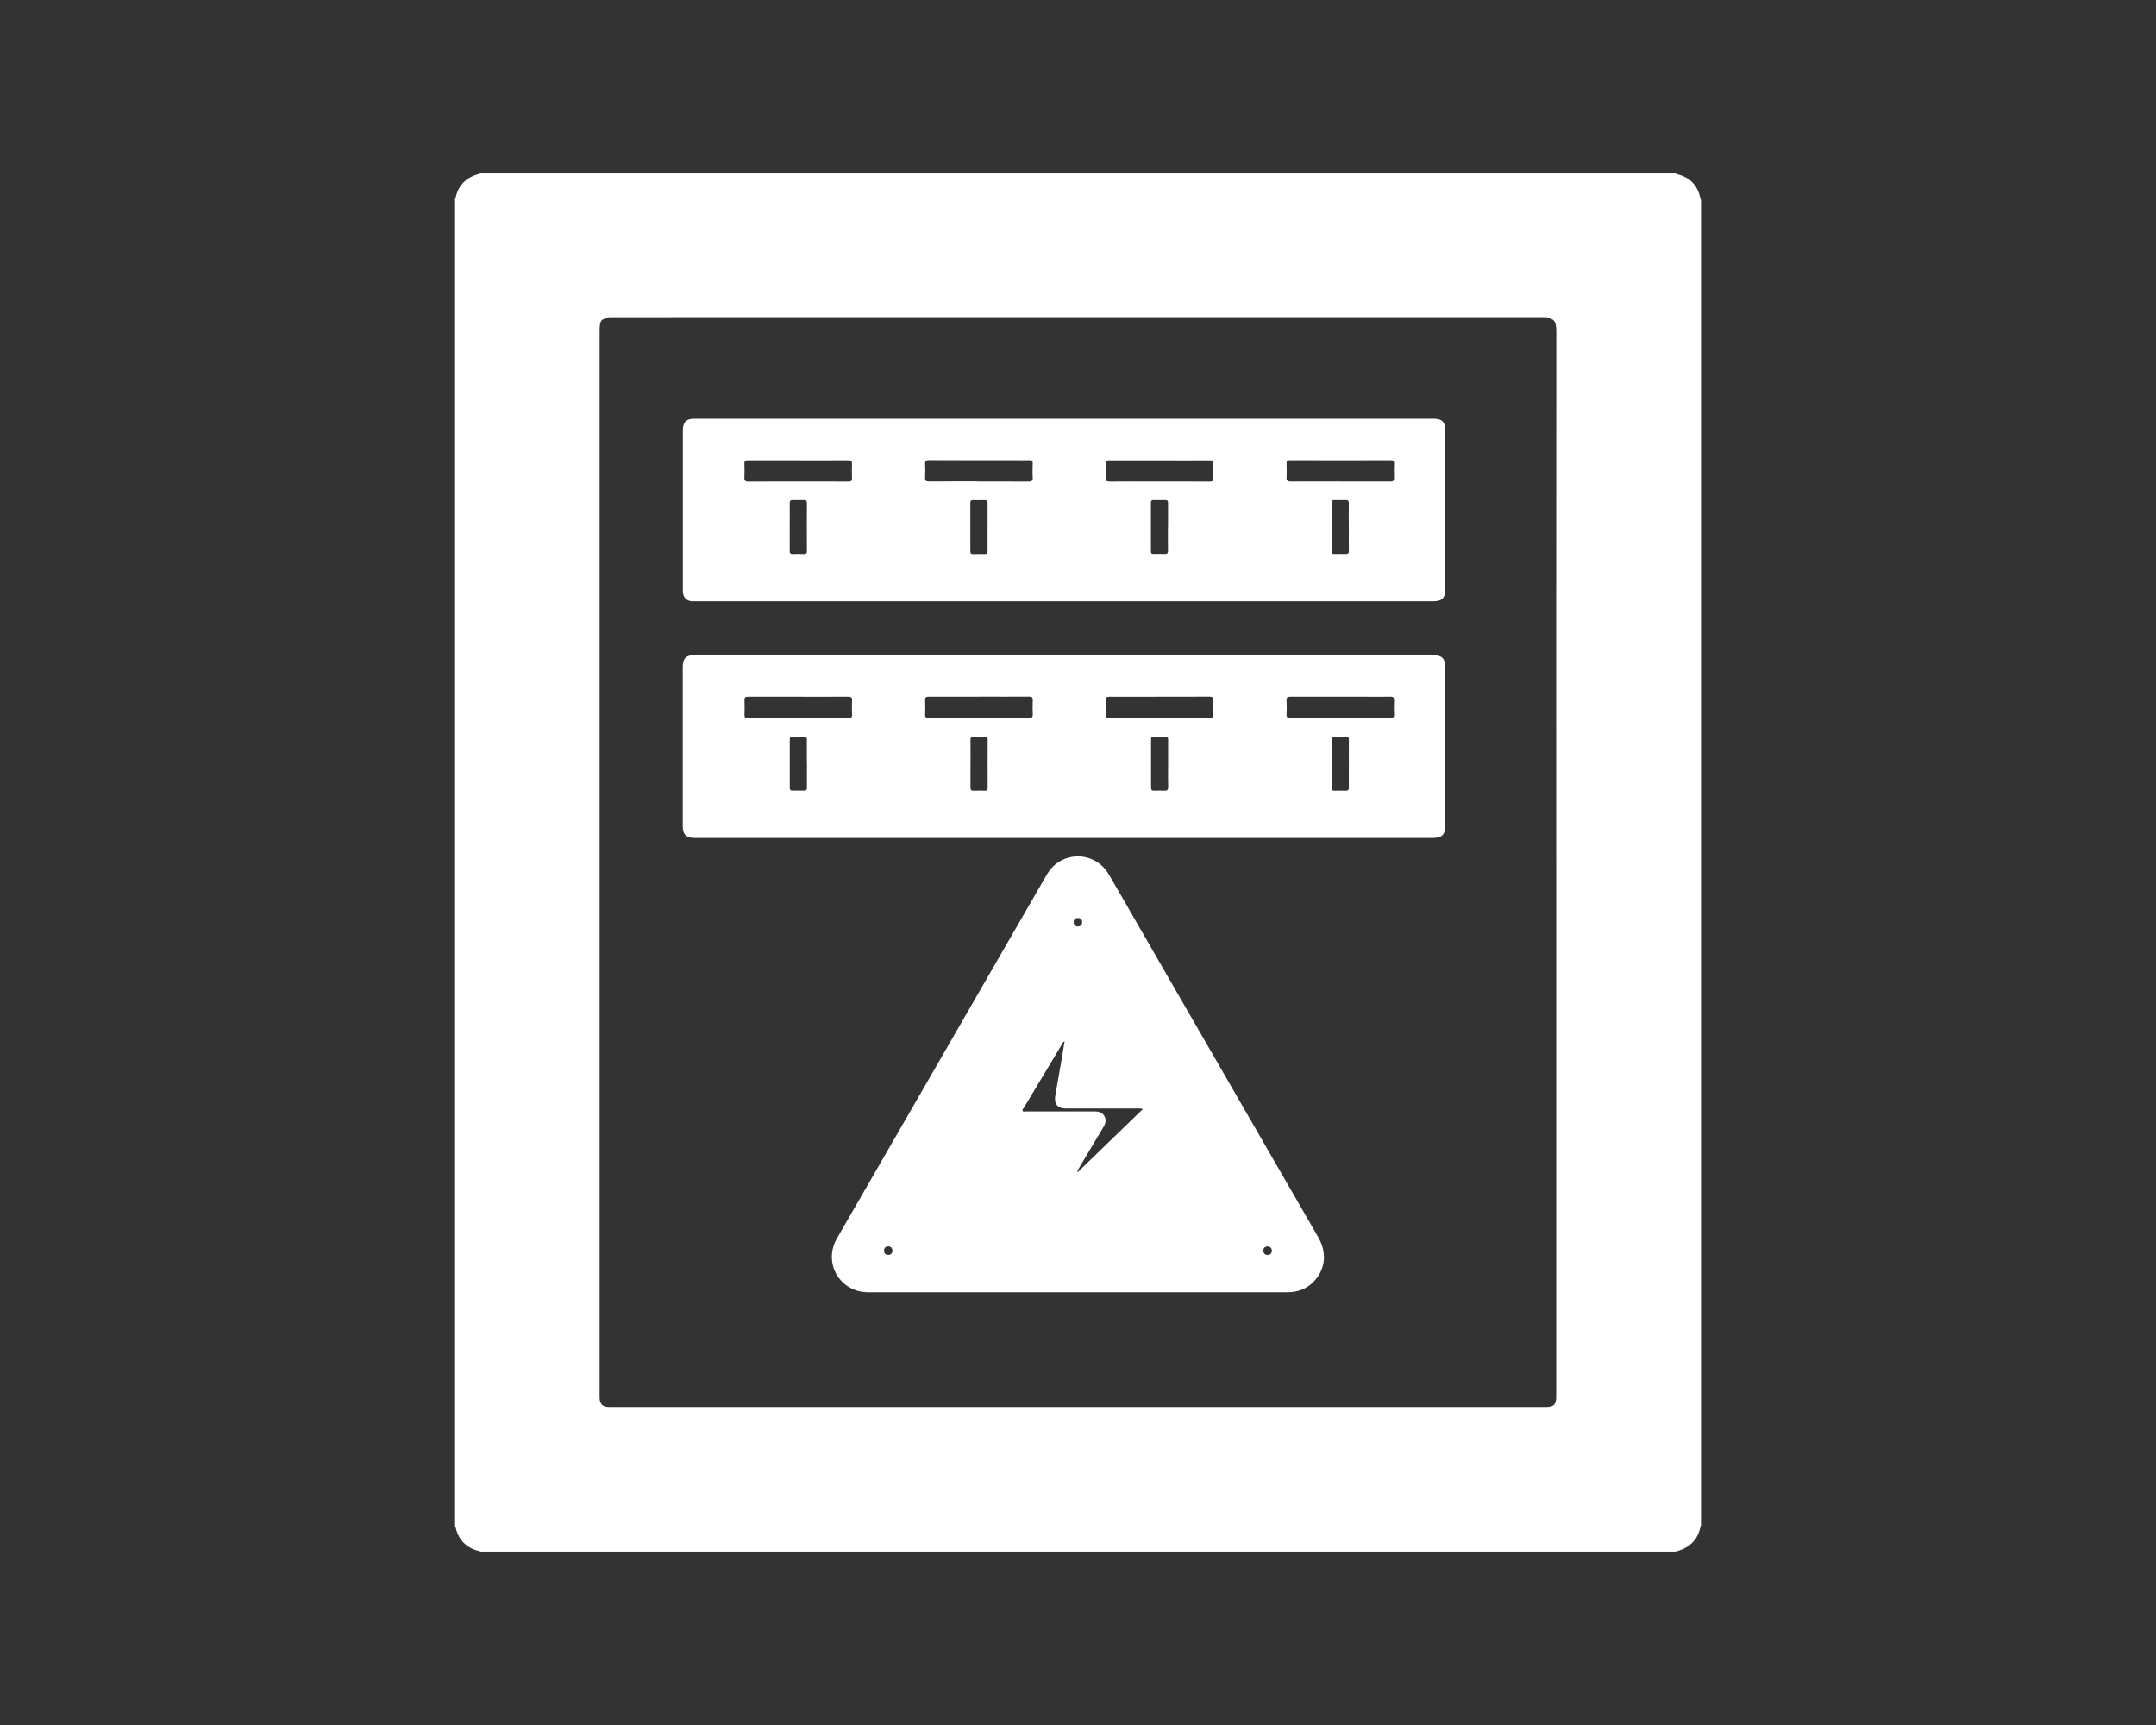 <svg xmlns="http://www.w3.org/2000/svg" id="Capa_1" data-name="Capa 1" viewBox="0 0 460 368"><rect x="0" y="0" width="460" height="368" fill="#333333" stroke="none"/><defs><style>      .cls-1 {        fill: #fff;      }    </style></defs><path class="cls-1" d="m97.09,325.64V42.36c.18-.17.16-.42.22-.64.5-1.84,1.6-3.2,3.3-4.05.58-.29,1.23-.45,1.84-.67,85.04,0,170.07,0,255.11,0,.06.04.12.11.18.13,2.84.65,4.5,2.42,5.06,5.26.02.1.08.19.12.28v282.67c-.06.22-.13.43-.18.65-.47,2.01-1.61,3.5-3.47,4.39-.54.26-1.13.42-1.7.62H102.45c-.19-.2-.47-.16-.71-.23-2.3-.69-3.77-2.19-4.43-4.49-.06-.21-.03-.46-.22-.64Zm234.94-141.6h0c0-37.77-.01-75.54.02-113.31,0-2.67-.7-2.91-2.9-2.91-66.12.02-132.24.01-198.36.01-2.56,0-2.86.3-2.86,2.86,0,75.54,0,151.08,0,226.61,0,.41-.01.82.02,1.22.07.95.66,1.54,1.62,1.61.33.03.66.02.99.02,59.54,0,119.07,0,178.61,0,6.94,0,13.88,0,20.82,0,1.48,0,2.04-.59,2.04-2.04,0-38.02,0-76.05,0-114.07Z"></path><path class="cls-1" d="m227.02,139.77c26.26,0,52.52,0,78.78,0,1.83,0,2.54.72,2.54,2.54,0,11.25,0,22.51,0,33.76,0,2.04-.67,2.7-2.71,2.7-52.5,0-104.99,0-157.49,0-1.71,0-2.46-.75-2.47-2.48,0-11.36,0-22.71,0-34.07,0-1.75.72-2.46,2.47-2.46,26.29,0,52.57,0,78.86,0Zm-56.65,8.87h0c-3.59,0-7.19.01-10.78,0-.55,0-.78.14-.75.73.04,1.04.04,2.09,0,3.13-.02.54.18.7.7.7,7.16-.01,14.33-.01,21.49,0,.55,0,.78-.14.76-.73-.04-.99-.05-1.99,0-2.98.04-.68-.19-.87-.86-.86-3.52.03-7.04.01-10.56.01Zm38.5,0c-3.57,0-7.14.01-10.71-.01-.6,0-.81.17-.78.78.05.99.05,1.99,0,2.98-.03.66.22.81.84.81,2.65-.03,5.3-.01,7.96-.01,4.44,0,8.87-.01,13.31.01.68,0,.89-.19.86-.87-.05-.97-.05-1.94,0-2.91.04-.66-.23-.8-.84-.8-3.54.02-7.09.01-10.63,0Zm38.6,0h0c-3.59,0-7.19.02-10.78,0-.56,0-.77.15-.74.73.04.99.06,1.99,0,2.98-.04.69.18.86.85.86,4.54-.03,9.07-.01,13.61-.01,2.57,0,5.15-.01,7.72,0,.56,0,.77-.15.74-.74-.04-.99-.05-1.99,0-2.98.04-.68-.19-.86-.86-.86-3.52.03-7.03.01-10.55.01Zm38.43,4.55c3.57,0,7.14-.01,10.71.01.62,0,.86-.17.82-.82-.05-.97-.05-1.94,0-2.91.03-.61-.13-.86-.79-.84-1.63.04-3.27.01-4.9.01-5.46,0-10.92.01-16.38-.01-.67,0-.9.18-.86.86.05.97.05,1.94,0,2.91-.03.65.21.82.83.81,3.52-.03,7.04-.01,10.56-.01Zm-113.75,9.69c0-1.68-.01-3.36,0-5.04,0-.48-.12-.7-.64-.68-.81.03-1.63.03-2.44,0-.45-.01-.57.18-.57.59,0,3.44,0,6.87,0,10.31,0,.48.2.61.65.6.79-.02,1.58-.03,2.37,0,.51.02.65-.19.65-.68-.02-1.71,0-3.41,0-5.12Zm34.91.07c0,1.68.01,3.36,0,5.05,0,.49.14.7.65.68.79-.03,1.58-.04,2.37,0,.51.02.66-.18.65-.66-.02-3.42-.02-6.83,0-10.25,0-.5-.21-.6-.64-.59-.76.02-1.53.03-2.29,0-.57-.03-.75.18-.74.74.03,1.68.01,3.36.01,5.05Zm80.73,0h0c0-1.68-.02-3.36.01-5.04.01-.57-.17-.76-.74-.74-.76.04-1.53.03-2.29,0-.46-.02-.63.14-.63.61.01,3.44.01,6.88,0,10.31,0,.43.14.6.57.59.79-.02,1.58-.03,2.37,0,.53.02.72-.15.71-.69-.03-1.68,0-3.36,0-5.04Zm-38.56,0c0-1.71-.01-3.41,0-5.12,0-.48-.13-.69-.65-.67-.81.03-1.63.02-2.44,0-.37,0-.55.1-.55.52.01,3.46.01,6.92,0,10.39,0,.48.2.61.64.6.71-.02,1.43-.04,2.14,0,.65.05.89-.15.87-.84-.05-1.63-.02-3.26-.01-4.89Z"></path><path class="cls-1" d="m227.04,128.27c-26.11,0-52.21,0-78.32,0-.36,0-.71,0-1.07,0-1.05-.04-1.77-.68-1.92-1.72-.04-.3-.04-.61-.04-.92,0-11.28,0-22.56,0-33.84,0-1.74.73-2.47,2.46-2.47,52.52,0,105.04,0,157.55,0,2.01,0,2.65.64,2.65,2.65,0,11.25,0,22.51,0,33.76,0,1.86-.67,2.54-2.53,2.54-26.26,0-52.52,0-78.78,0Zm-18.26-25.55c3.54,0,7.09-.01,10.63.01.65,0,.98-.1.93-.87-.07-1.02-.03-2.04,0-3.06,0-.46-.16-.63-.62-.62-.97.03-1.94,0-2.91,0-6.19,0-12.39.01-18.58-.02-.68,0-.89.19-.85.86.05.94.06,1.89,0,2.83-.04.68.18.87.85.86,3.52-.03,7.04-.02,10.55-.02Zm-38.51-4.52c-3.57,0-7.14.01-10.71-.01-.58,0-.76.17-.74.74.04.97.05,1.94,0,2.9-.04.69.17.91.89.91,4.18-.03,8.36-.02,12.54-.02,2.93,0,5.86-.01,8.79.01.57,0,.76-.17.74-.74-.04-.99-.05-1.99,0-2.98.03-.63-.16-.83-.81-.82-3.57.03-7.14.01-10.71.01Zm77.11,4.52h0c3.57,0,7.14-.01,10.72.02.61,0,.8-.18.77-.78-.04-.99-.04-1.99,0-2.98.03-.59-.15-.79-.76-.78-3.14.03-6.28.01-9.42.01-4.01,0-8.01.01-12.02-.01-.57,0-.76.16-.73.73.04.99.05,1.99,0,2.98-.03.62.15.83.8.82,3.55-.03,7.09-.01,10.64-.01Zm38.51,0c3.6,0,7.19,0,10.79,0,.55,0,.77-.14.75-.73-.04-1.04-.03-2.09,0-3.14.01-.48-.11-.67-.64-.67-7.22.02-14.44.02-21.66,0-.53,0-.64.22-.63.68.02.99.06,1.99,0,2.98-.05.75.25.88.91.88,3.49-.03,6.99-.01,10.48-.01Zm-117.4,9.72c0,1.68.01,3.36,0,5.04,0,.51.13.74.69.71.79-.04,1.58-.03,2.37,0,.47.02.61-.17.61-.63-.01-3.41-.02-6.82,0-10.24,0-.52-.21-.66-.68-.64-.76.02-1.53.04-2.29,0-.55-.03-.7.2-.7.71.02,1.68,0,3.36,0,5.04Zm42.22.05c0-1.71-.01-3.41,0-5.12,0-.49-.14-.7-.65-.68-.81.03-1.63.02-2.45,0-.42,0-.58.16-.58.59.01,3.44.01,6.88,0,10.32,0,.48.2.61.65.6.79-.03,1.58-.04,2.37,0,.51.02.66-.17.66-.66-.02-1.68,0-3.36,0-5.04Zm38.5-.08c0-1.68-.01-3.37,0-5.05,0-.48-.14-.7-.65-.68-.81.03-1.63.02-2.45,0-.38,0-.55.14-.55.54,0,3.47.01,6.94,0,10.4,0,.45.2.56.61.55.76-.02,1.53-.03,2.29,0,.57.03.75-.16.74-.74-.03-1.68-.01-3.37-.01-5.05Zm38.56.03c0-1.68-.02-3.37.01-5.05,0-.54-.17-.73-.7-.71-.79.03-1.58.02-2.37,0-.36,0-.58.1-.57.52,0,3.5,0,6.99,0,10.49,0,.36.14.5.5.49.82-.01,1.63-.03,2.45,0,.54.03.71-.16.7-.7-.03-1.68-.01-3.37-.01-5.05Z"></path><path class="cls-1" d="m229.97,275.68c-14.9,0-29.8,0-44.71,0-6.08,0-9.72-6.24-6.69-11.5,7.8-13.55,15.63-27.08,23.44-40.62,6.35-11,12.69-22,19.04-33,.76-1.33,1.54-2.65,2.3-3.97,2.98-5.17,10.21-5.2,13.23-.04,2.23,3.81,4.42,7.64,6.62,11.46,9.24,16.01,18.49,32.03,27.73,48.04,3.43,5.94,6.86,11.88,10.29,17.82,1.85,3.22,1.66,6.53-.6,9.18-1.55,1.82-3.57,2.63-5.95,2.63-14.9,0-29.8,0-44.71,0Zm-2.82-53.54c-.38.12-.43.4-.55.6-2.72,4.52-5.44,9.05-8.15,13.58-.12.21-.41.41-.26.67.15.25.47.11.71.11,4.9,0,9.8.02,14.69,0,.86,0,1.57.21,2.02.97.47.79.3,1.56-.15,2.31-1.65,2.75-3.3,5.52-4.94,8.28-.24.4-.46.82-.7,1.22l.17.13c4.59-4.44,9.18-8.89,13.84-13.4-.45-.2-.79-.13-1.1-.13-5.1,0-10.2,0-15.31,0-1.75,0-2.57-.97-2.27-2.71.43-2.51.88-5.02,1.31-7.53.23-1.35.45-2.7.68-4.1Zm2.84-24.47c.53-.06.9-.36.9-.91,0-.54-.33-.92-.9-.92-.55,0-.92.32-.92.89,0,.56.33.87.91.94Zm40.42,68.22c-.57.06-.89.41-.87.95.02.54.4.9.95.88.54-.02.9-.38.87-.94-.03-.55-.36-.87-.95-.88Zm-79.98.94c-.07-.56-.32-.94-.91-.94-.58,0-.89.34-.91.9-.02.58.35.9.89.92.56.02.86-.35.93-.88Z"></path></svg>